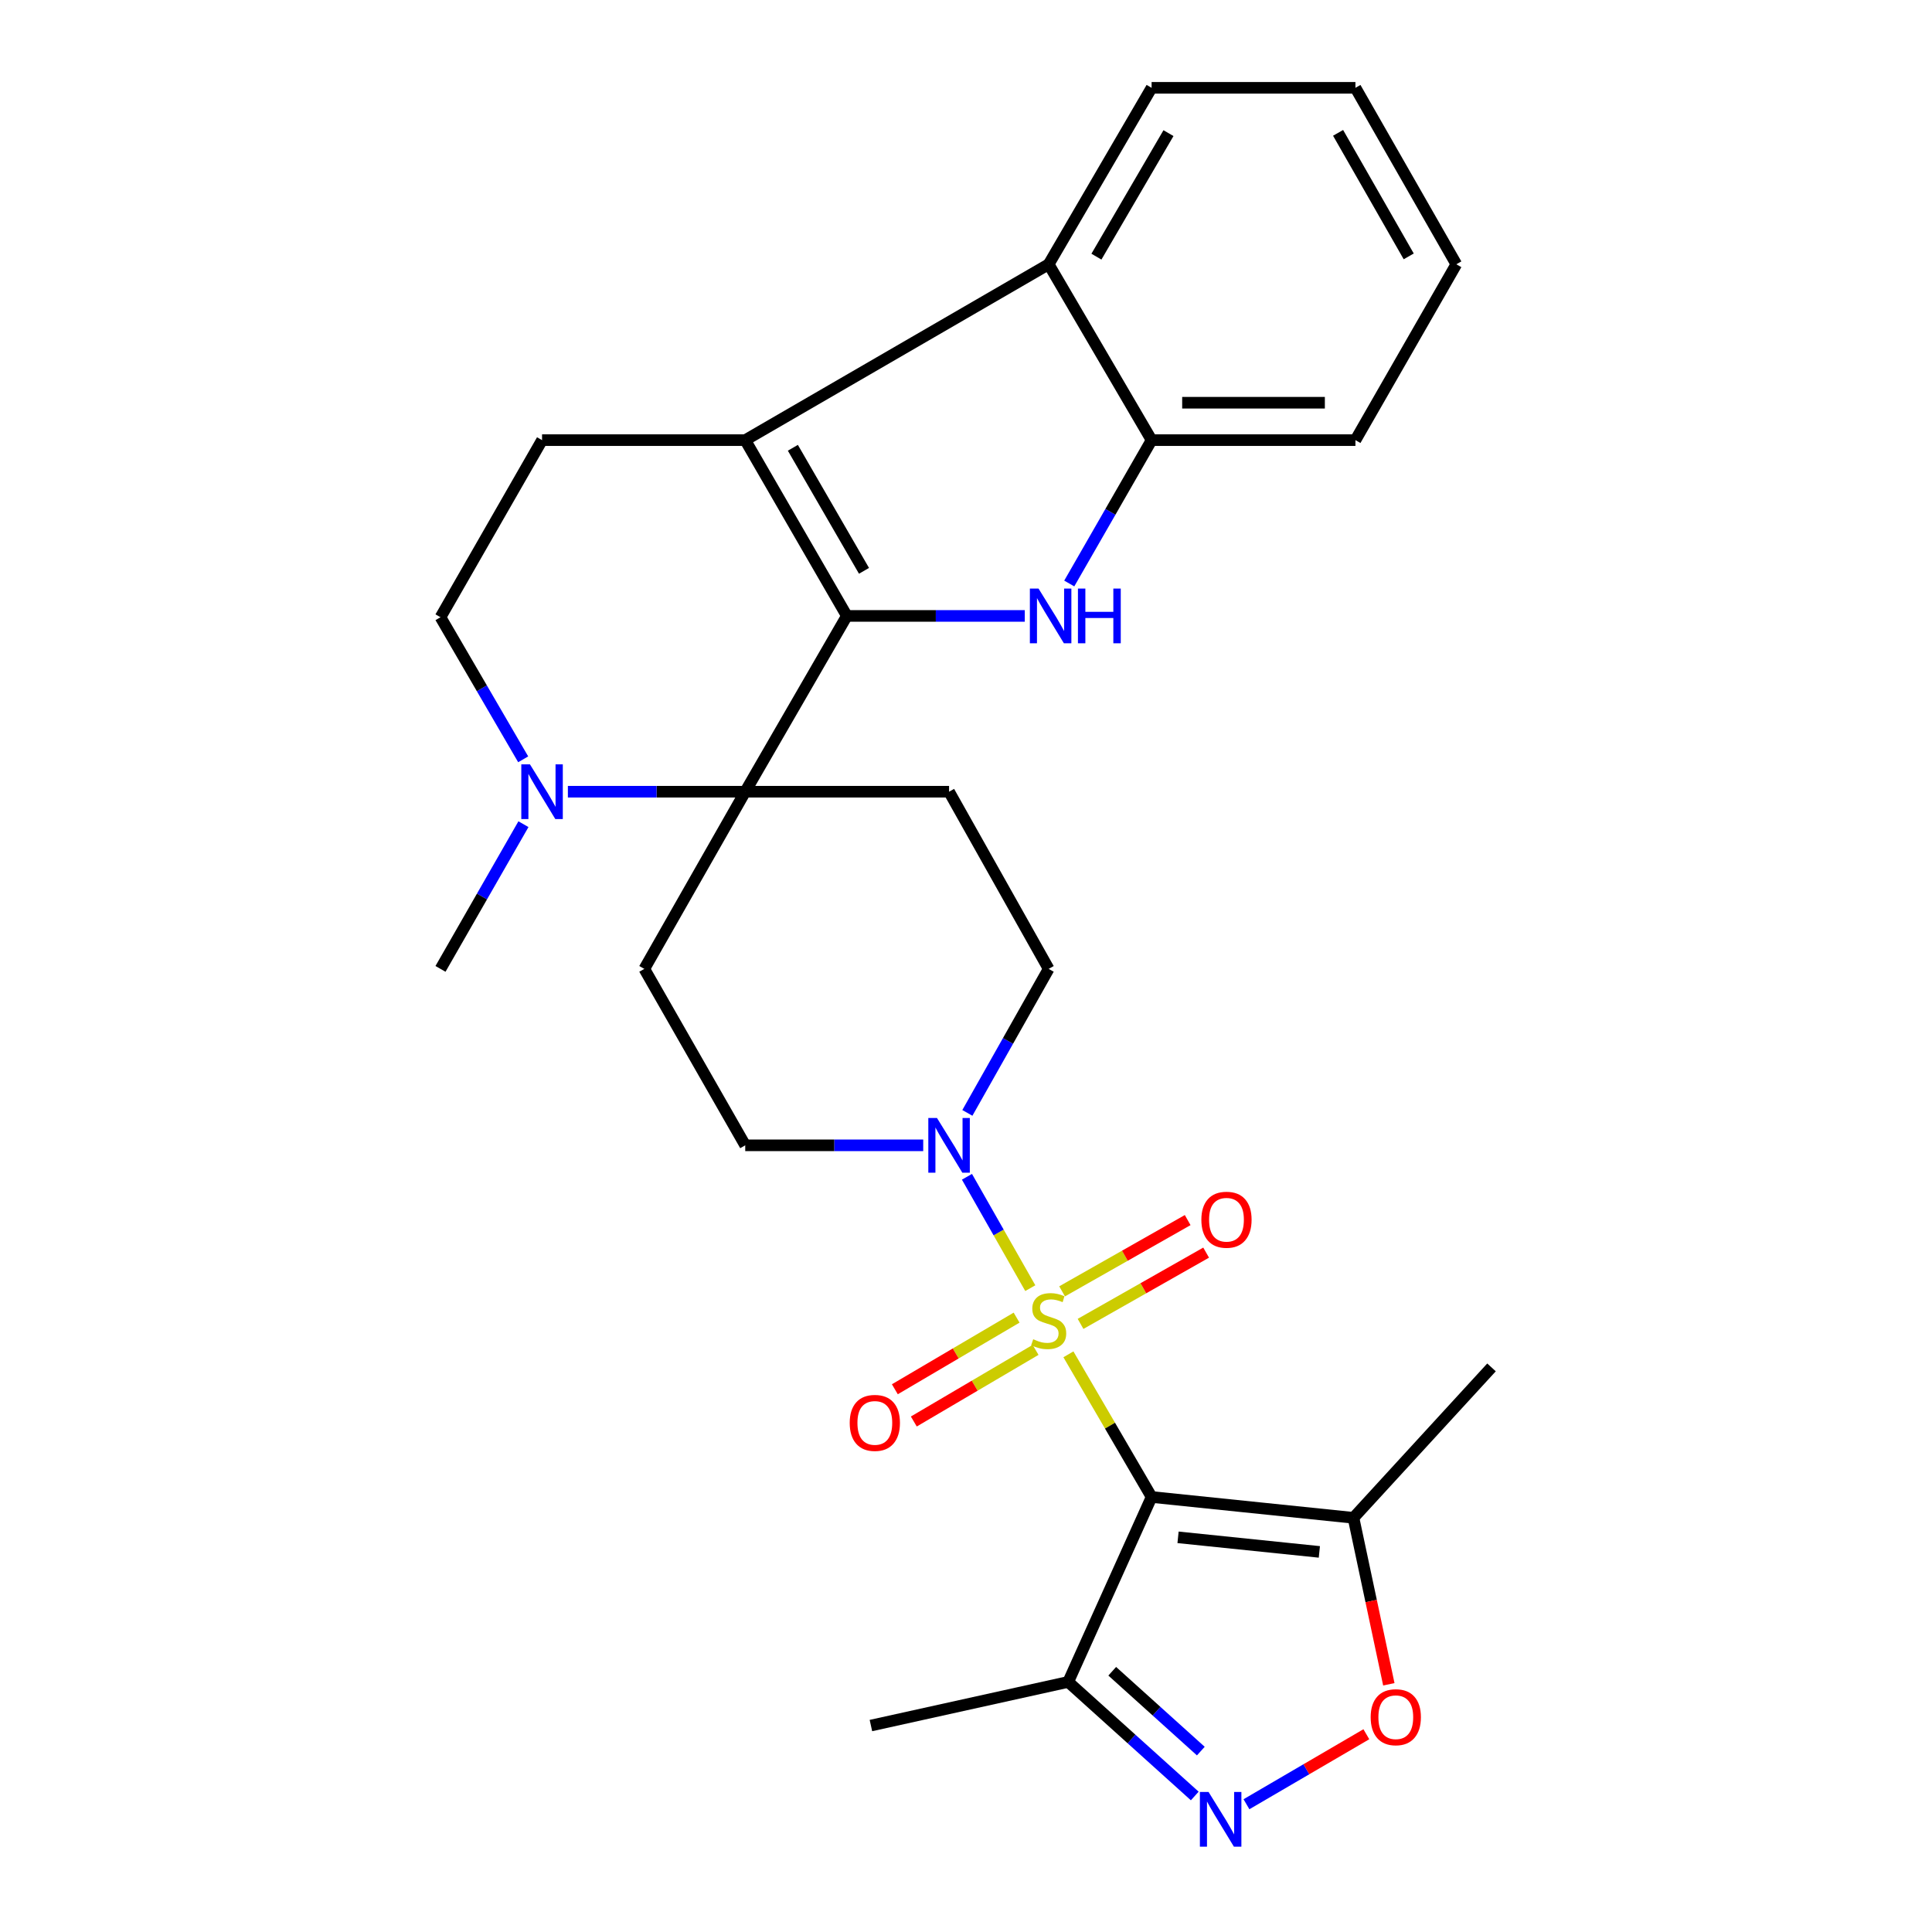 <?xml version='1.0' encoding='iso-8859-1'?>
<svg version='1.1' baseProfile='full'
              xmlns='http://www.w3.org/2000/svg'
                      xmlns:rdkit='http://www.rdkit.org/xml'
                      xmlns:xlink='http://www.w3.org/1999/xlink'
                  xml:space='preserve'
width='1000px' height='1000px' viewBox='0 0 1000 1000'>
<!-- END OF HEADER -->
<rect style='opacity:1.0;fill:#FFFFFF;stroke:none' width='1000' height='1000' x='0' y='0'> </rect>
<path class='bond-1' d='M 553.009,700.997 L 574.538,737.919' style='fill:none;fill-rule:evenodd;stroke:#CCCC00;stroke-width:6px;stroke-linecap:butt;stroke-linejoin:miter;stroke-opacity:1' />
<path class='bond-1' d='M 574.538,737.919 L 596.067,774.84' style='fill:none;fill-rule:evenodd;stroke:#000000;stroke-width:6px;stroke-linecap:butt;stroke-linejoin:miter;stroke-opacity:1' />
<path class='bond-5' d='M 533.277,666.746 L 516.886,637.924' style='fill:none;fill-rule:evenodd;stroke:#CCCC00;stroke-width:6px;stroke-linecap:butt;stroke-linejoin:miter;stroke-opacity:1' />
<path class='bond-5' d='M 516.886,637.924 L 500.495,609.103' style='fill:none;fill-rule:evenodd;stroke:#0000FF;stroke-width:6px;stroke-linecap:butt;stroke-linejoin:miter;stroke-opacity:1' />
<path class='bond-16' d='M 559.293,685.24 L 591.793,666.798' style='fill:none;fill-rule:evenodd;stroke:#CCCC00;stroke-width:6px;stroke-linecap:butt;stroke-linejoin:miter;stroke-opacity:1' />
<path class='bond-16' d='M 591.793,666.798 L 624.293,648.356' style='fill:none;fill-rule:evenodd;stroke:#FF0000;stroke-width:6px;stroke-linecap:butt;stroke-linejoin:miter;stroke-opacity:1' />
<path class='bond-16' d='M 549.738,668.4 L 582.237,649.958' style='fill:none;fill-rule:evenodd;stroke:#CCCC00;stroke-width:6px;stroke-linecap:butt;stroke-linejoin:miter;stroke-opacity:1' />
<path class='bond-16' d='M 582.237,649.958 L 614.737,631.516' style='fill:none;fill-rule:evenodd;stroke:#FF0000;stroke-width:6px;stroke-linecap:butt;stroke-linejoin:miter;stroke-opacity:1' />
<path class='bond-17' d='M 526.191,682.006 L 494.682,700.542' style='fill:none;fill-rule:evenodd;stroke:#CCCC00;stroke-width:6px;stroke-linecap:butt;stroke-linejoin:miter;stroke-opacity:1' />
<path class='bond-17' d='M 494.682,700.542 L 463.173,719.079' style='fill:none;fill-rule:evenodd;stroke:#FF0000;stroke-width:6px;stroke-linecap:butt;stroke-linejoin:miter;stroke-opacity:1' />
<path class='bond-17' d='M 536.009,698.694 L 504.499,717.231' style='fill:none;fill-rule:evenodd;stroke:#CCCC00;stroke-width:6px;stroke-linecap:butt;stroke-linejoin:miter;stroke-opacity:1' />
<path class='bond-17' d='M 504.499,717.231 L 472.99,735.767' style='fill:none;fill-rule:evenodd;stroke:#FF0000;stroke-width:6px;stroke-linecap:butt;stroke-linejoin:miter;stroke-opacity:1' />
<path class='bond-0' d='M 438.332,318.802 L 385.732,409.792' style='fill:none;fill-rule:evenodd;stroke:#000000;stroke-width:6px;stroke-linecap:butt;stroke-linejoin:miter;stroke-opacity:1' />
<path class='bond-3' d='M 438.332,318.802 L 385.732,227.812' style='fill:none;fill-rule:evenodd;stroke:#000000;stroke-width:6px;stroke-linecap:butt;stroke-linejoin:miter;stroke-opacity:1' />
<path class='bond-3' d='M 447.205,295.463 L 410.385,231.77' style='fill:none;fill-rule:evenodd;stroke:#000000;stroke-width:6px;stroke-linecap:butt;stroke-linejoin:miter;stroke-opacity:1' />
<path class='bond-4' d='M 438.332,318.802 L 484.378,318.802' style='fill:none;fill-rule:evenodd;stroke:#000000;stroke-width:6px;stroke-linecap:butt;stroke-linejoin:miter;stroke-opacity:1' />
<path class='bond-4' d='M 484.378,318.802 L 530.424,318.802' style='fill:none;fill-rule:evenodd;stroke:#0000FF;stroke-width:6px;stroke-linecap:butt;stroke-linejoin:miter;stroke-opacity:1' />
<path class='bond-7' d='M 596.067,774.84 L 700.557,785.618' style='fill:none;fill-rule:evenodd;stroke:#000000;stroke-width:6px;stroke-linecap:butt;stroke-linejoin:miter;stroke-opacity:1' />
<path class='bond-7' d='M 609.754,795.716 L 682.897,803.261' style='fill:none;fill-rule:evenodd;stroke:#000000;stroke-width:6px;stroke-linecap:butt;stroke-linejoin:miter;stroke-opacity:1' />
<path class='bond-8' d='M 596.067,774.84 L 552.901,870.563' style='fill:none;fill-rule:evenodd;stroke:#000000;stroke-width:6px;stroke-linecap:butt;stroke-linejoin:miter;stroke-opacity:1' />
<path class='bond-2' d='M 385.732,409.792 L 333.498,501.493' style='fill:none;fill-rule:evenodd;stroke:#000000;stroke-width:6px;stroke-linecap:butt;stroke-linejoin:miter;stroke-opacity:1' />
<path class='bond-10' d='M 385.732,409.792 L 339.833,409.792' style='fill:none;fill-rule:evenodd;stroke:#000000;stroke-width:6px;stroke-linecap:butt;stroke-linejoin:miter;stroke-opacity:1' />
<path class='bond-10' d='M 339.833,409.792 L 293.934,409.792' style='fill:none;fill-rule:evenodd;stroke:#0000FF;stroke-width:6px;stroke-linecap:butt;stroke-linejoin:miter;stroke-opacity:1' />
<path class='bond-28' d='M 385.732,409.792 L 491.233,409.792' style='fill:none;fill-rule:evenodd;stroke:#000000;stroke-width:6px;stroke-linecap:butt;stroke-linejoin:miter;stroke-opacity:1' />
<path class='bond-11' d='M 385.732,227.812 L 542.79,136.789' style='fill:none;fill-rule:evenodd;stroke:#000000;stroke-width:6px;stroke-linecap:butt;stroke-linejoin:miter;stroke-opacity:1' />
<path class='bond-30' d='M 385.732,227.812 L 280.565,227.812' style='fill:none;fill-rule:evenodd;stroke:#000000;stroke-width:6px;stroke-linecap:butt;stroke-linejoin:miter;stroke-opacity:1' />
<path class='bond-12' d='M 553.442,302.019 L 574.755,264.915' style='fill:none;fill-rule:evenodd;stroke:#0000FF;stroke-width:6px;stroke-linecap:butt;stroke-linejoin:miter;stroke-opacity:1' />
<path class='bond-12' d='M 574.755,264.915 L 596.067,227.812' style='fill:none;fill-rule:evenodd;stroke:#000000;stroke-width:6px;stroke-linecap:butt;stroke-linejoin:miter;stroke-opacity:1' />
<path class='bond-18' d='M 500.707,576.035 L 521.749,538.764' style='fill:none;fill-rule:evenodd;stroke:#0000FF;stroke-width:6px;stroke-linecap:butt;stroke-linejoin:miter;stroke-opacity:1' />
<path class='bond-18' d='M 521.749,538.764 L 542.79,501.493' style='fill:none;fill-rule:evenodd;stroke:#000000;stroke-width:6px;stroke-linecap:butt;stroke-linejoin:miter;stroke-opacity:1' />
<path class='bond-19' d='M 477.856,592.816 L 431.794,592.816' style='fill:none;fill-rule:evenodd;stroke:#0000FF;stroke-width:6px;stroke-linecap:butt;stroke-linejoin:miter;stroke-opacity:1' />
<path class='bond-19' d='M 431.794,592.816 L 385.732,592.816' style='fill:none;fill-rule:evenodd;stroke:#000000;stroke-width:6px;stroke-linecap:butt;stroke-linejoin:miter;stroke-opacity:1' />
<path class='bond-6' d='M 618.406,929.602 L 585.653,900.083' style='fill:none;fill-rule:evenodd;stroke:#0000FF;stroke-width:6px;stroke-linecap:butt;stroke-linejoin:miter;stroke-opacity:1' />
<path class='bond-6' d='M 585.653,900.083 L 552.901,870.563' style='fill:none;fill-rule:evenodd;stroke:#000000;stroke-width:6px;stroke-linecap:butt;stroke-linejoin:miter;stroke-opacity:1' />
<path class='bond-6' d='M 621.543,906.364 L 598.616,885.7' style='fill:none;fill-rule:evenodd;stroke:#0000FF;stroke-width:6px;stroke-linecap:butt;stroke-linejoin:miter;stroke-opacity:1' />
<path class='bond-6' d='M 598.616,885.7 L 575.689,865.037' style='fill:none;fill-rule:evenodd;stroke:#000000;stroke-width:6px;stroke-linecap:butt;stroke-linejoin:miter;stroke-opacity:1' />
<path class='bond-29' d='M 645.165,933.872 L 676.193,915.755' style='fill:none;fill-rule:evenodd;stroke:#0000FF;stroke-width:6px;stroke-linecap:butt;stroke-linejoin:miter;stroke-opacity:1' />
<path class='bond-29' d='M 676.193,915.755 L 707.22,897.639' style='fill:none;fill-rule:evenodd;stroke:#FF0000;stroke-width:6px;stroke-linecap:butt;stroke-linejoin:miter;stroke-opacity:1' />
<path class='bond-9' d='M 700.557,785.618 L 709.707,828.702' style='fill:none;fill-rule:evenodd;stroke:#000000;stroke-width:6px;stroke-linecap:butt;stroke-linejoin:miter;stroke-opacity:1' />
<path class='bond-9' d='M 709.707,828.702 L 718.857,871.786' style='fill:none;fill-rule:evenodd;stroke:#FF0000;stroke-width:6px;stroke-linecap:butt;stroke-linejoin:miter;stroke-opacity:1' />
<path class='bond-21' d='M 700.557,785.618 L 772.003,707.762' style='fill:none;fill-rule:evenodd;stroke:#000000;stroke-width:6px;stroke-linecap:butt;stroke-linejoin:miter;stroke-opacity:1' />
<path class='bond-23' d='M 552.901,870.563 L 450.788,893.141' style='fill:none;fill-rule:evenodd;stroke:#000000;stroke-width:6px;stroke-linecap:butt;stroke-linejoin:miter;stroke-opacity:1' />
<path class='bond-20' d='M 270.802,393.02 L 249.4,356.25' style='fill:none;fill-rule:evenodd;stroke:#0000FF;stroke-width:6px;stroke-linecap:butt;stroke-linejoin:miter;stroke-opacity:1' />
<path class='bond-20' d='M 249.4,356.25 L 227.997,319.48' style='fill:none;fill-rule:evenodd;stroke:#000000;stroke-width:6px;stroke-linecap:butt;stroke-linejoin:miter;stroke-opacity:1' />
<path class='bond-22' d='M 270.933,426.595 L 249.465,464.044' style='fill:none;fill-rule:evenodd;stroke:#0000FF;stroke-width:6px;stroke-linecap:butt;stroke-linejoin:miter;stroke-opacity:1' />
<path class='bond-22' d='M 249.465,464.044 L 227.997,501.493' style='fill:none;fill-rule:evenodd;stroke:#000000;stroke-width:6px;stroke-linecap:butt;stroke-linejoin:miter;stroke-opacity:1' />
<path class='bond-24' d='M 542.79,136.789 L 596.067,45.455' style='fill:none;fill-rule:evenodd;stroke:#000000;stroke-width:6px;stroke-linecap:butt;stroke-linejoin:miter;stroke-opacity:1' />
<path class='bond-24' d='M 567.506,132.845 L 604.8,68.91' style='fill:none;fill-rule:evenodd;stroke:#000000;stroke-width:6px;stroke-linecap:butt;stroke-linejoin:miter;stroke-opacity:1' />
<path class='bond-31' d='M 542.79,136.789 L 596.067,227.812' style='fill:none;fill-rule:evenodd;stroke:#000000;stroke-width:6px;stroke-linecap:butt;stroke-linejoin:miter;stroke-opacity:1' />
<path class='bond-25' d='M 596.067,227.812 L 701.568,227.812' style='fill:none;fill-rule:evenodd;stroke:#000000;stroke-width:6px;stroke-linecap:butt;stroke-linejoin:miter;stroke-opacity:1' />
<path class='bond-25' d='M 611.893,208.45 L 685.743,208.45' style='fill:none;fill-rule:evenodd;stroke:#000000;stroke-width:6px;stroke-linecap:butt;stroke-linejoin:miter;stroke-opacity:1' />
<path class='bond-13' d='M 491.233,409.792 L 542.79,501.493' style='fill:none;fill-rule:evenodd;stroke:#000000;stroke-width:6px;stroke-linecap:butt;stroke-linejoin:miter;stroke-opacity:1' />
<path class='bond-14' d='M 333.498,501.493 L 385.732,592.816' style='fill:none;fill-rule:evenodd;stroke:#000000;stroke-width:6px;stroke-linecap:butt;stroke-linejoin:miter;stroke-opacity:1' />
<path class='bond-15' d='M 280.565,227.812 L 227.997,319.48' style='fill:none;fill-rule:evenodd;stroke:#000000;stroke-width:6px;stroke-linecap:butt;stroke-linejoin:miter;stroke-opacity:1' />
<path class='bond-26' d='M 596.067,45.455 L 701.568,45.455' style='fill:none;fill-rule:evenodd;stroke:#000000;stroke-width:6px;stroke-linecap:butt;stroke-linejoin:miter;stroke-opacity:1' />
<path class='bond-27' d='M 701.568,227.812 L 753.792,136.789' style='fill:none;fill-rule:evenodd;stroke:#000000;stroke-width:6px;stroke-linecap:butt;stroke-linejoin:miter;stroke-opacity:1' />
<path class='bond-32' d='M 701.568,45.455 L 753.792,136.789' style='fill:none;fill-rule:evenodd;stroke:#000000;stroke-width:6px;stroke-linecap:butt;stroke-linejoin:miter;stroke-opacity:1' />
<path class='bond-32' d='M 692.594,68.765 L 729.15,132.7' style='fill:none;fill-rule:evenodd;stroke:#000000;stroke-width:6px;stroke-linecap:butt;stroke-linejoin:miter;stroke-opacity:1' />
<path  class='atom-0' d='M 534.79 693.193
Q 535.11 693.313, 536.43 693.873
Q 537.75 694.433, 539.19 694.793
Q 540.67 695.113, 542.11 695.113
Q 544.79 695.113, 546.35 693.833
Q 547.91 692.513, 547.91 690.233
Q 547.91 688.673, 547.11 687.713
Q 546.35 686.753, 545.15 686.233
Q 543.95 685.713, 541.95 685.113
Q 539.43 684.353, 537.91 683.633
Q 536.43 682.913, 535.35 681.393
Q 534.31 679.873, 534.31 677.313
Q 534.31 673.753, 536.71 671.553
Q 539.15 669.353, 543.95 669.353
Q 547.23 669.353, 550.95 670.913
L 550.03 673.993
Q 546.63 672.593, 544.07 672.593
Q 541.31 672.593, 539.79 673.753
Q 538.27 674.873, 538.31 676.833
Q 538.31 678.353, 539.07 679.273
Q 539.87 680.193, 540.99 680.713
Q 542.15 681.233, 544.07 681.833
Q 546.63 682.633, 548.15 683.433
Q 549.67 684.233, 550.75 685.873
Q 551.87 687.473, 551.87 690.233
Q 551.87 694.153, 549.23 696.273
Q 546.63 698.353, 542.27 698.353
Q 539.75 698.353, 537.83 697.793
Q 535.95 697.273, 533.71 696.353
L 534.79 693.193
' fill='#CCCC00'/>
<path  class='atom-5' d='M 537.541 304.642
L 546.821 319.642
Q 547.741 321.122, 549.221 323.802
Q 550.701 326.482, 550.781 326.642
L 550.781 304.642
L 554.541 304.642
L 554.541 332.962
L 550.661 332.962
L 540.701 316.562
Q 539.541 314.642, 538.301 312.442
Q 537.101 310.242, 536.741 309.562
L 536.741 332.962
L 533.061 332.962
L 533.061 304.642
L 537.541 304.642
' fill='#0000FF'/>
<path  class='atom-5' d='M 557.941 304.642
L 561.781 304.642
L 561.781 316.682
L 576.261 316.682
L 576.261 304.642
L 580.101 304.642
L 580.101 332.962
L 576.261 332.962
L 576.261 319.882
L 561.781 319.882
L 561.781 332.962
L 557.941 332.962
L 557.941 304.642
' fill='#0000FF'/>
<path  class='atom-6' d='M 484.973 578.656
L 494.253 593.656
Q 495.173 595.136, 496.653 597.816
Q 498.133 600.496, 498.213 600.656
L 498.213 578.656
L 501.973 578.656
L 501.973 606.976
L 498.093 606.976
L 488.133 590.576
Q 486.973 588.656, 485.733 586.456
Q 484.533 584.256, 484.173 583.576
L 484.173 606.976
L 480.493 606.976
L 480.493 578.656
L 484.973 578.656
' fill='#0000FF'/>
<path  class='atom-7' d='M 625.541 927.515
L 634.821 942.515
Q 635.741 943.995, 637.221 946.675
Q 638.701 949.355, 638.781 949.515
L 638.781 927.515
L 642.541 927.515
L 642.541 955.835
L 638.661 955.835
L 628.701 939.435
Q 627.541 937.515, 626.301 935.315
Q 625.101 933.115, 624.741 932.435
L 624.741 955.835
L 621.061 955.835
L 621.061 927.515
L 625.541 927.515
' fill='#0000FF'/>
<path  class='atom-10' d='M 709.458 888.822
Q 709.458 882.022, 712.818 878.222
Q 716.178 874.422, 722.458 874.422
Q 728.738 874.422, 732.098 878.222
Q 735.458 882.022, 735.458 888.822
Q 735.458 895.702, 732.058 899.622
Q 728.658 903.502, 722.458 903.502
Q 716.218 903.502, 712.818 899.622
Q 709.458 895.742, 709.458 888.822
M 722.458 900.302
Q 726.778 900.302, 729.098 897.422
Q 731.458 894.502, 731.458 888.822
Q 731.458 883.262, 729.098 880.462
Q 726.778 877.622, 722.458 877.622
Q 718.138 877.622, 715.778 880.422
Q 713.458 883.222, 713.458 888.822
Q 713.458 894.542, 715.778 897.422
Q 718.138 900.302, 722.458 900.302
' fill='#FF0000'/>
<path  class='atom-11' d='M 274.305 395.632
L 283.585 410.632
Q 284.505 412.112, 285.985 414.792
Q 287.465 417.472, 287.545 417.632
L 287.545 395.632
L 291.305 395.632
L 291.305 423.952
L 287.425 423.952
L 277.465 407.552
Q 276.305 405.632, 275.065 403.432
Q 273.865 401.232, 273.505 400.552
L 273.505 423.952
L 269.825 423.952
L 269.825 395.632
L 274.305 395.632
' fill='#0000FF'/>
<path  class='atom-17' d='M 621.824 631.33
Q 621.824 624.53, 625.184 620.73
Q 628.544 616.93, 634.824 616.93
Q 641.104 616.93, 644.464 620.73
Q 647.824 624.53, 647.824 631.33
Q 647.824 638.21, 644.424 642.13
Q 641.024 646.01, 634.824 646.01
Q 628.584 646.01, 625.184 642.13
Q 621.824 638.25, 621.824 631.33
M 634.824 642.81
Q 639.144 642.81, 641.464 639.93
Q 643.824 637.01, 643.824 631.33
Q 643.824 625.77, 641.464 622.97
Q 639.144 620.13, 634.824 620.13
Q 630.504 620.13, 628.144 622.93
Q 625.824 625.73, 625.824 631.33
Q 625.824 637.05, 628.144 639.93
Q 630.504 642.81, 634.824 642.81
' fill='#FF0000'/>
<path  class='atom-18' d='M 439.811 736.487
Q 439.811 729.687, 443.171 725.887
Q 446.531 722.087, 452.811 722.087
Q 459.091 722.087, 462.451 725.887
Q 465.811 729.687, 465.811 736.487
Q 465.811 743.367, 462.411 747.287
Q 459.011 751.167, 452.811 751.167
Q 446.571 751.167, 443.171 747.287
Q 439.811 743.407, 439.811 736.487
M 452.811 747.967
Q 457.131 747.967, 459.451 745.087
Q 461.811 742.167, 461.811 736.487
Q 461.811 730.927, 459.451 728.127
Q 457.131 725.287, 452.811 725.287
Q 448.491 725.287, 446.131 728.087
Q 443.811 730.887, 443.811 736.487
Q 443.811 742.207, 446.131 745.087
Q 448.491 747.967, 452.811 747.967
' fill='#FF0000'/>
</svg>
